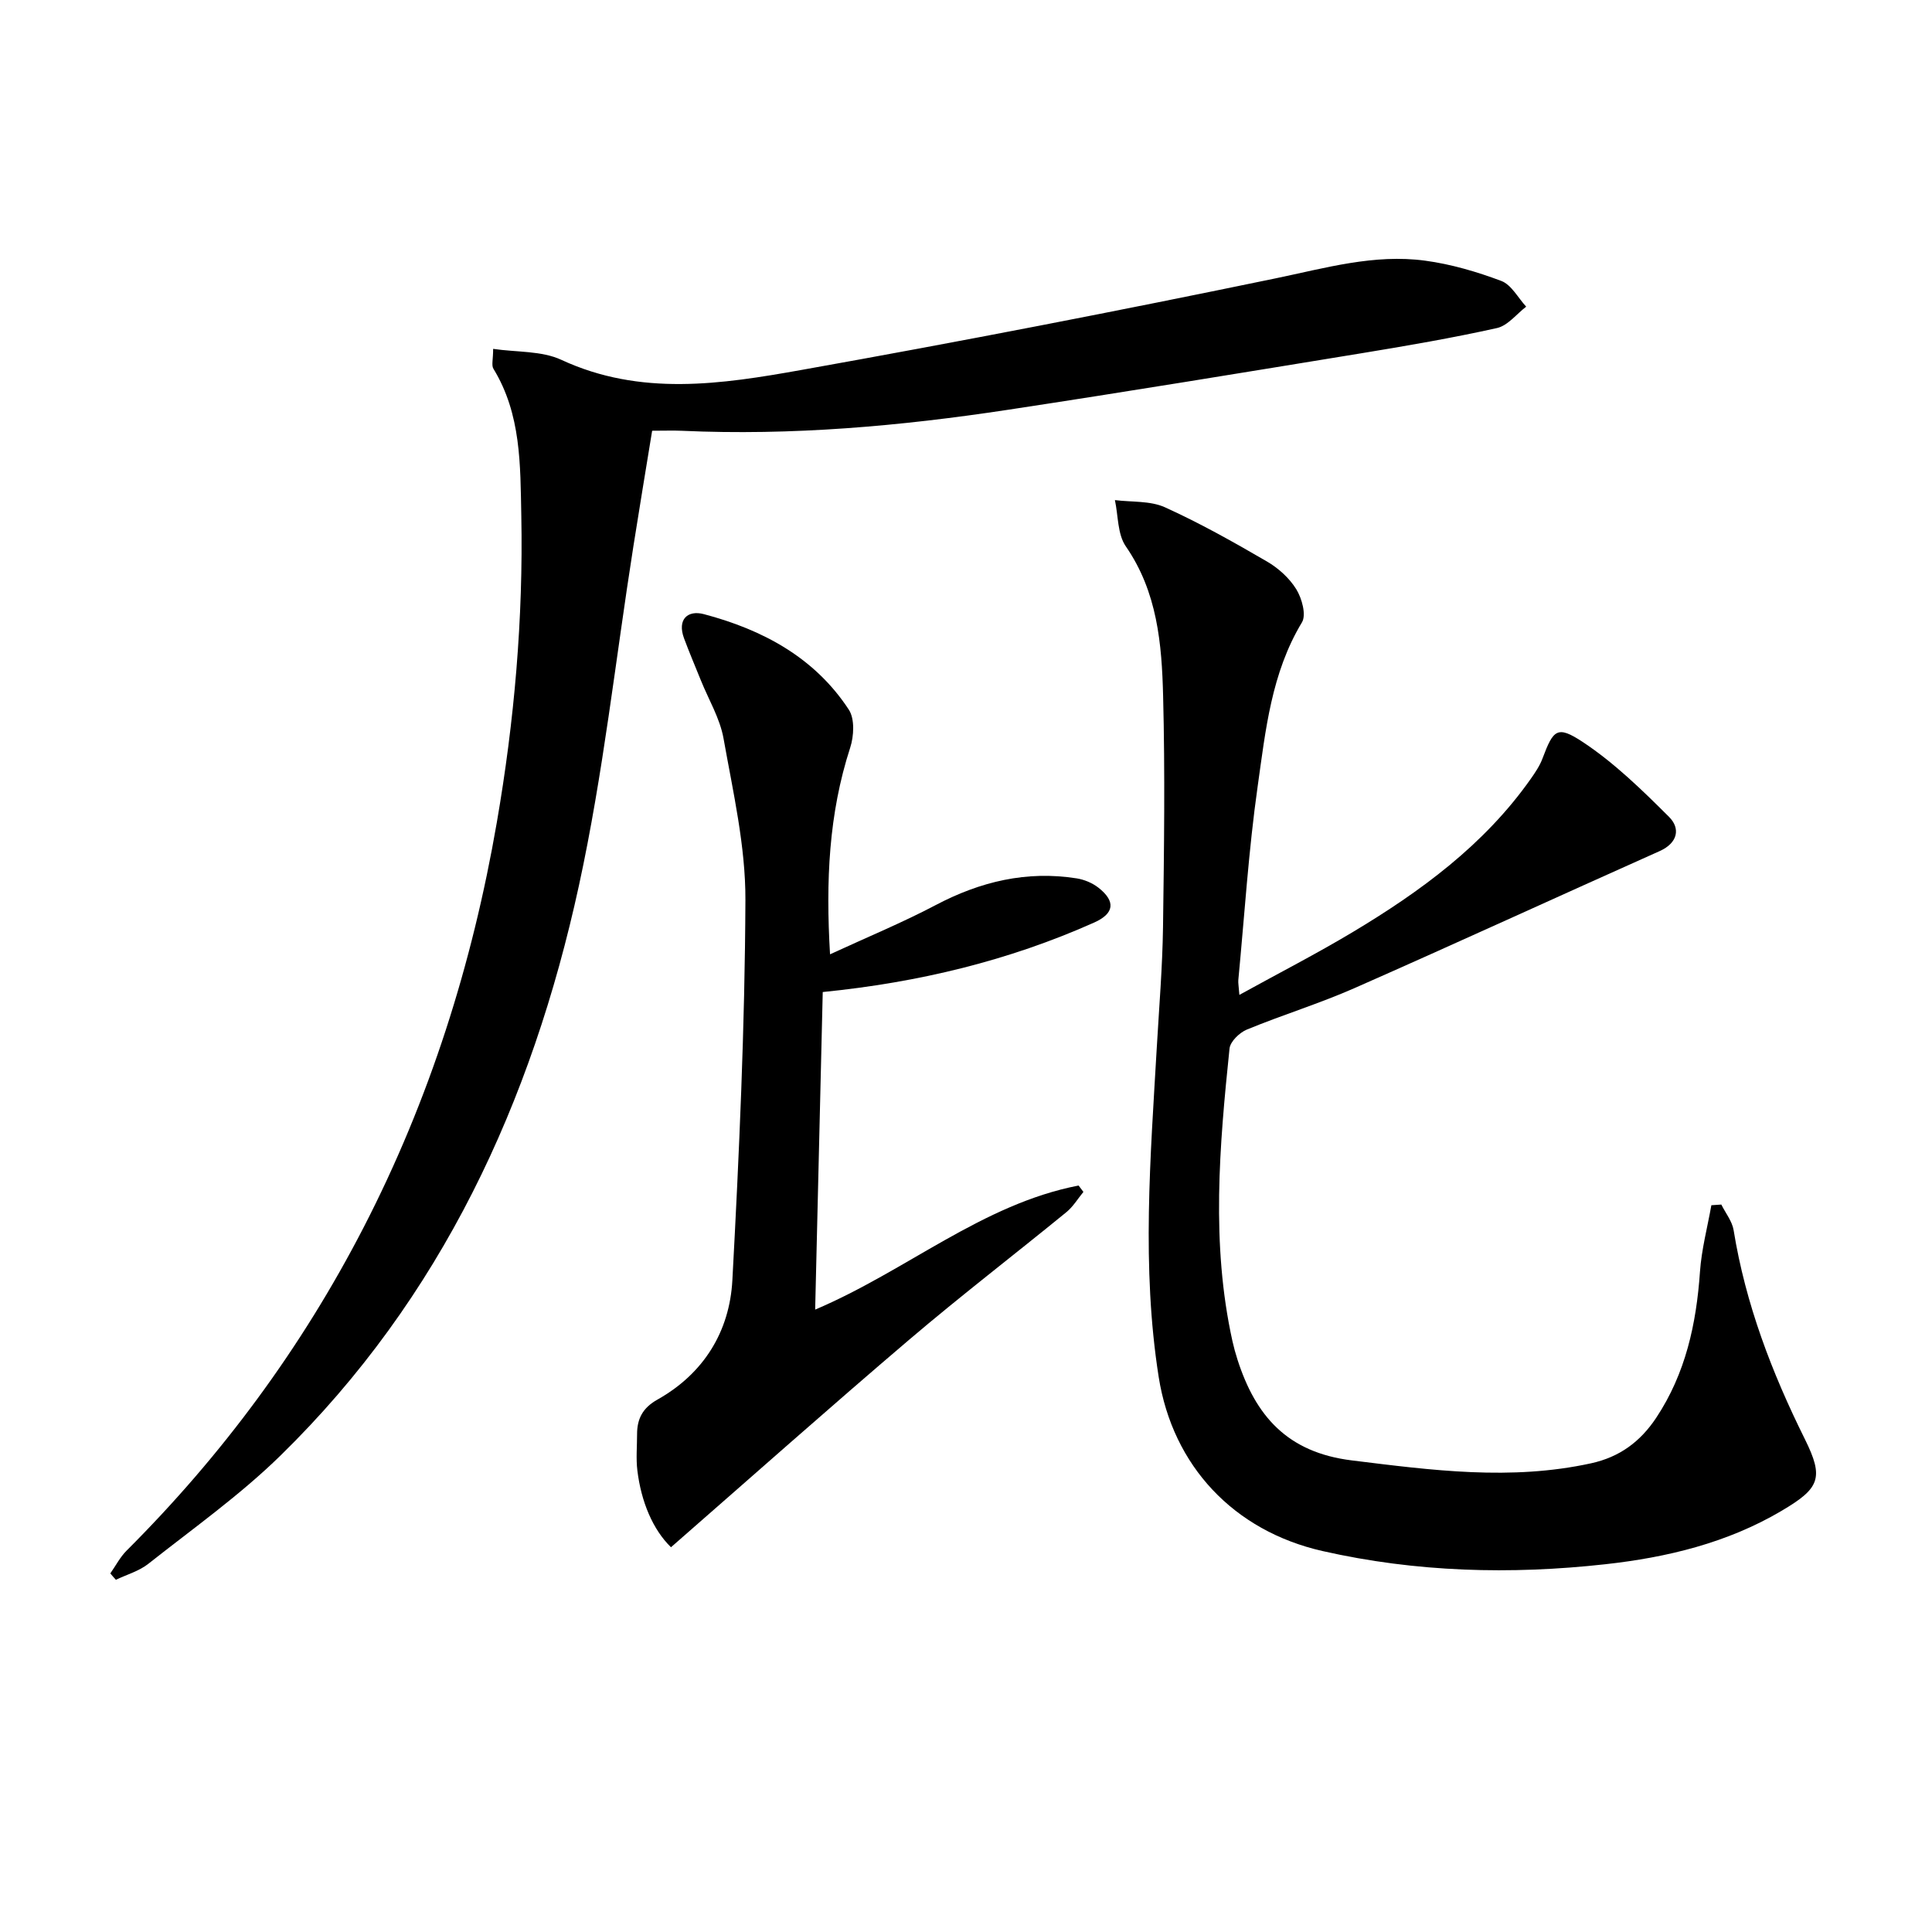 <svg enable-background="new 0 0 400 400" viewBox="0 0 400 400" xmlns="http://www.w3.org/2000/svg"><path d="m256.6 205.98c8.19-4.52 15.97-8.51 23.45-12.99 14.07-8.43 27.21-18.04 36.83-31.67.95-1.35 1.91-2.76 2.48-4.29 2.24-5.95 3.01-6.92 8.33-3.41 6.53 4.32 12.29 9.94 17.87 15.51 2.37 2.36 1.86 5.38-1.97 7.09-21.08 9.41-42.04 19.05-63.16 28.36-7.28 3.21-14.94 5.55-22.3 8.59-1.52.63-3.42 2.48-3.57 3.92-2.09 20.2-3.85 40.42.6 60.56.29 1.3.64 2.58 1.05 3.85 3.74 11.63 10.29 19.21 23.66 20.86 16.59 2.05 32.95 4.23 49.55.6 5.93-1.3 10.2-4.49 13.48-9.42 6.08-9.17 8.31-19.42 9.06-30.22.32-4.63 1.54-9.19 2.36-13.79.69-.05 1.38-.09 2.06-.14.88 1.77 2.25 3.46 2.55 5.32 2.47 15.26 7.89 29.43 14.74 43.23 4.03 8.11 3.06 10.21-4.83 14.87-11.24 6.64-23.71 9.64-36.49 11.05-19.61 2.17-39.15 1.66-58.52-2.73-18.4-4.17-31.04-17.63-33.94-36.07-3.57-22.73-1.7-45.45-.39-68.19.48-8.3 1.17-16.6 1.29-24.91.22-15.96.43-31.93.02-47.88-.27-10.77-1.19-21.51-7.72-30.96-1.74-2.51-1.56-6.35-2.26-9.58 3.47.44 7.29.11 10.34 1.48 7.25 3.28 14.23 7.21 21.12 11.22 2.38 1.38 4.68 3.46 6.1 5.77 1.16 1.89 2.1 5.3 1.16 6.85-6.33 10.49-7.52 22.32-9.16 33.91-1.89 13.3-2.73 26.76-4.01 40.15-.05.64.09 1.28.22 3.06z"/><path d="m22.84 325.76c1.11-1.58 2.02-3.37 3.37-4.72 19.81-19.78 36.23-42.01 49.08-66.93 13.66-26.5 22.51-54.54 27.57-83.83 3.63-21.01 5.49-42.2 5.07-63.55-.21-10.44-.01-20.97-5.77-30.38-.44-.71-.06-1.93-.06-4.12 4.9.72 10.03.37 14.12 2.27 16.41 7.61 33.17 5.05 49.73 2.09 32.8-5.85 65.52-12.2 98.15-18.96 10.3-2.13 20.41-5.09 30.97-3.66 5.36.72 10.69 2.29 15.77 4.2 2.08.79 3.45 3.49 5.14 5.32-2 1.53-3.81 3.93-6.05 4.43-9.23 2.05-18.56 3.66-27.89 5.19-24.41 3.99-48.82 8.01-73.28 11.72-22.38 3.4-44.88 5.39-67.56 4.36-1.81-.08-3.63-.01-6.18-.01-1.3 7.99-2.63 15.94-3.88 23.9-3.7 23.44-6.24 47.12-11.28 70.27-9.75 44.81-28.47 85.42-61.77 117.99-8.4 8.22-18.12 15.11-27.38 22.43-1.92 1.52-4.47 2.23-6.72 3.31-.4-.43-.77-.88-1.15-1.32z"/><path d="m170.34 205.39c-.53 22.01-1.04 43.56-1.57 65.75 18.99-8.06 34.56-21.82 54.54-25.69.33.44.67.88 1 1.32-1.16 1.41-2.13 3.05-3.52 4.19-10.82 8.84-21.91 17.35-32.54 26.4-16.44 14-32.58 28.35-49.33 42.98-3.75-3.65-6.17-9.4-6.96-15.89-.3-2.46-.06-4.99-.06-7.48-.01-3.22 1.16-5.48 4.2-7.19 9.59-5.38 14.96-14.09 15.53-24.74 1.41-26.21 2.59-52.46 2.7-78.71.04-11.15-2.56-22.36-4.53-33.44-.74-4.15-3.07-8.01-4.68-12-1.17-2.91-2.41-5.8-3.5-8.74-1.45-3.93.77-5.88 4.1-5 12.15 3.21 22.94 8.96 30.02 19.78 1.25 1.91 1.06 5.48.28 7.88-4.44 13.67-5.07 27.59-4.17 42.77 7.87-3.63 15.04-6.59 21.87-10.19 9.24-4.87 18.83-7.17 29.21-5.53 1.57.25 3.24.95 4.48 1.92 3.63 2.84 3.3 5.36-.87 7.22-17.7 7.9-36.32 12.4-56.2 14.39z"/></svg>
